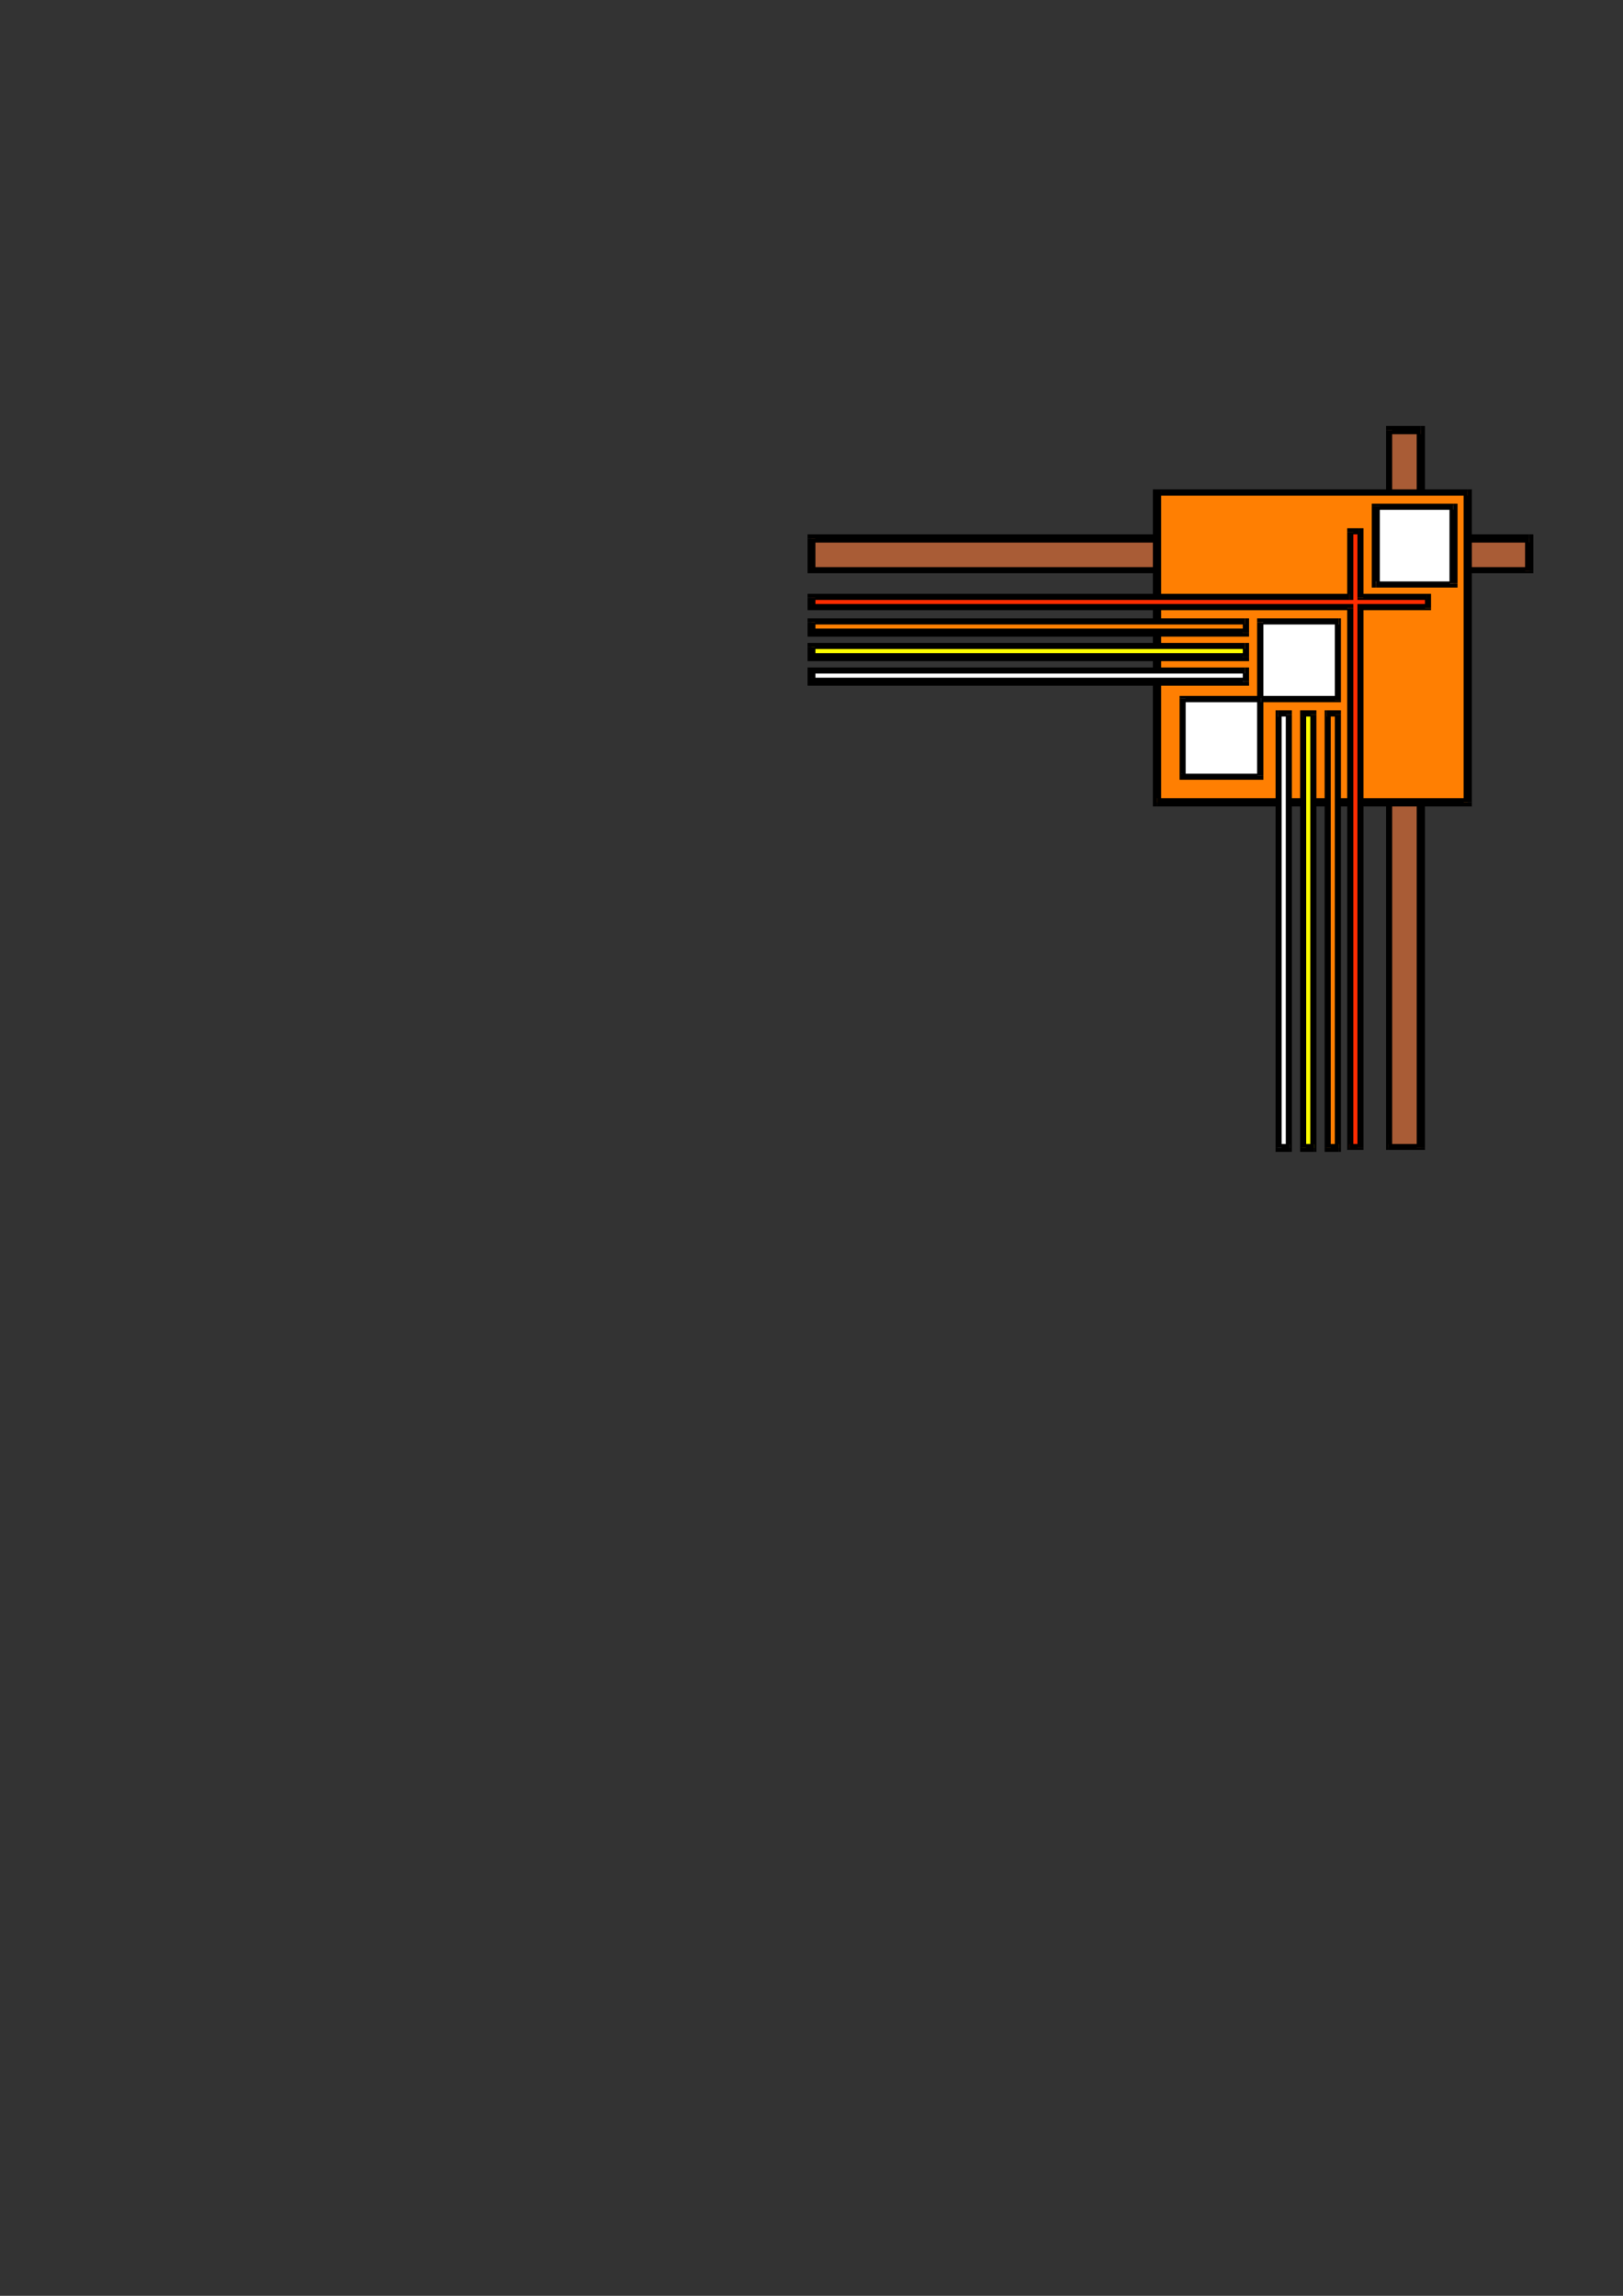 <?xml version="1.0" encoding="utf-8"?>
<!-- Created by UniConvertor 2.0rc4 (https://sk1project.net/) -->
<svg xmlns="http://www.w3.org/2000/svg" height="841.89pt" viewBox="0 0 595.276 841.89" width="595.276pt" version="1.1" xmlns:xlink="http://www.w3.org/1999/xlink" id="5b882c00-f60d-11ea-91b5-dcc15c148e23">

<rect x="0" y="0" width="595.276" height="841.89" fill="#333333" stroke="none"/>

<g>
	<g>
		<path style="fill:#a95c36;" d="M 297.638,209.481 L 560.87,209.481 560.87,197.457 297.638,197.457 297.638,209.481 Z" />
		<path style="fill:#000000;" d="M 559.358,209.481 L 560.87,207.969 297.638,207.969 297.638,210.201 560.87,210.201 562.382,209.481 560.87,210.201 562.382,210.201 562.382,209.481 559.358,209.481 Z" />
		<path style="fill:#000000;" d="M 560.87,198.969 L 559.358,197.457 559.358,209.481 562.382,209.481 562.382,197.457 560.87,195.945 562.382,197.457 562.382,195.945 560.87,195.945 560.87,198.969 Z" />
		<path style="fill:#000000;" d="M 299.078,197.457 L 297.638,198.969 560.87,198.969 560.87,195.945 297.638,195.945 296.198,197.457 297.638,195.945 296.198,195.945 296.198,197.457 299.078,197.457 Z" />
		<path style="fill:#000000;" d="M 297.638,207.969 L 299.078,209.481 299.078,197.457 296.198,197.457 296.198,209.481 297.638,210.201 296.198,209.481 296.198,210.201 297.638,210.201 297.638,207.969 Z" />
		<path style="fill:#a95c36;" d="M 521.126,420.945 L 521.126,157.713 509.102,157.713 509.102,420.945 521.126,420.945 Z" />
		<path style="fill:#000000;" d="M 521.126,159.225 L 519.614,157.713 519.614,420.945 522.638,420.945 522.638,157.713 521.126,156.201 522.638,157.713 522.638,156.201 521.126,156.201 521.126,159.225 Z" />
		<path style="fill:#000000;" d="M 510.614,157.713 L 509.102,159.225 521.126,159.225 521.126,156.201 509.102,156.201 508.382,157.713 509.102,156.201 508.382,156.201 508.382,157.713 510.614,157.713 Z" />
		<path style="fill:#000000;" d="M 509.102,419.505 L 510.614,420.945 510.614,157.713 508.382,157.713 508.382,420.945 509.102,421.665 508.382,420.945 508.382,421.665 509.102,421.665 509.102,419.505 Z" />
		<path style="fill:#000000;" d="M 519.614,420.945 L 521.126,419.505 509.102,419.505 509.102,421.665 521.126,421.665 522.638,420.945 521.126,421.665 522.638,421.665 522.638,420.945 519.614,420.945 Z" />
		<path style="fill:#ff7f02;" d="M 424.358,294.225 L 538.334,294.225 538.334,180.249 424.358,180.249 424.358,294.225 Z" />
		<path style="fill:#000000;" d="M 536.822,294.225 L 538.334,292.713 424.358,292.713 424.358,295.737 538.334,295.737 539.846,294.225 538.334,295.737 539.846,295.737 539.846,294.225 536.822,294.225 Z" />
		<path style="fill:#000000;" d="M 538.334,181.761 L 536.822,180.249 536.822,294.225 539.846,294.225 539.846,180.249 538.334,179.457 539.846,180.249 539.846,179.457 538.334,179.457 538.334,181.761 Z" />
		<path style="fill:#000000;" d="M 425.87,180.249 L 424.358,181.761 538.334,181.761 538.334,179.457 424.358,179.457 422.846,180.249 424.358,179.457 422.846,179.457 422.846,180.249 425.87,180.249 Z" />
		<path style="fill:#000000;" d="M 424.358,292.713 L 425.87,294.225 425.87,180.249 422.846,180.249 422.846,294.225 424.358,295.737 422.846,294.225 422.846,295.737 424.358,295.737 424.358,292.713 Z" />
		<path style="fill:#ffffff;" d="M 462.59,256.713 L 491.102,256.713 491.102,228.201 462.59,228.201 462.59,256.713 Z" />
		<path style="fill:#000000;" d="M 489.59,256.713 L 491.102,255.201 462.59,255.201 462.59,257.505 491.102,257.505 491.822,256.713 491.102,257.505 491.822,257.505 491.822,256.713 489.59,256.713 Z" />
		<path style="fill:#000000;" d="M 491.102,228.993 L 489.59,228.201 489.59,256.713 491.822,256.713 491.822,228.201 491.102,226.761 491.822,228.201 491.822,226.761 491.102,226.761 491.102,228.993 Z" />
		<path style="fill:#000000;" d="M 463.382,228.201 L 462.59,228.993 491.102,228.993 491.102,226.761 462.59,226.761 461.078,228.201 462.59,226.761 461.078,226.761 461.078,228.201 463.382,228.201 Z" />
		<path style="fill:#000000;" d="M 462.59,255.201 L 463.382,256.713 463.382,228.201 461.078,228.201 461.078,256.713 462.59,257.505 461.078,256.713 461.078,257.505 462.59,257.505 462.59,255.201 Z" />
		<path style="fill:#ffffff;" d="M 504.638,213.945 L 533.078,213.945 533.078,185.505 504.638,185.505 504.638,213.945 Z" />
		<path style="fill:#000000;" d="M 531.638,213.945 L 533.078,213.225 504.638,213.225 504.638,215.457 533.078,215.457 534.59,213.945 533.078,215.457 534.59,215.457 534.59,213.945 531.638,213.945 Z" />
		<path style="fill:#000000;" d="M 533.078,186.945 L 531.638,185.505 531.638,213.945 534.59,213.945 534.59,185.505 533.078,184.713 534.59,185.505 534.59,184.713 533.078,184.713 533.078,186.945 Z" />
		<path style="fill:#000000;" d="M 506.078,185.505 L 504.638,186.945 533.078,186.945 533.078,184.713 504.638,184.713 503.126,185.505 504.638,184.713 503.126,184.713 503.126,185.505 506.078,185.505 Z" />
		<path style="fill:#000000;" d="M 504.638,213.225 L 506.078,213.945 506.078,185.505 503.126,185.505 503.126,213.945 504.638,215.457 503.126,213.945 503.126,215.457 504.638,215.457 504.638,213.225 Z" />
		<path style="fill:#ffffff;" d="M 462.59,255.993 L 433.358,255.993 433.358,284.505 462.59,284.505 462.59,255.993 Z" />
		<path style="fill:#000000;" d="M 434.87,255.993 L 433.358,257.505 462.59,257.505 462.59,255.201 433.358,255.201 432.638,255.993 433.358,255.201 432.638,255.201 432.638,255.993 434.87,255.993 Z" />
		<path style="fill:#000000;" d="M 433.358,283.713 L 434.87,284.505 434.87,255.993 432.638,255.993 432.638,284.505 433.358,285.945 432.638,284.505 432.638,285.945 433.358,285.945 433.358,283.713 Z" />
		<path style="fill:#000000;" d="M 461.078,284.505 L 462.59,283.713 433.358,283.713 433.358,285.945 462.59,285.945 463.382,284.505 462.59,285.945 463.382,285.945 463.382,284.505 461.078,284.505 Z" />
		<path style="fill:#000000;" d="M 462.59,257.505 L 461.078,255.993 461.078,284.505 463.382,284.505 463.382,255.993 462.59,255.201 463.382,255.993 463.382,255.201 462.59,255.201 462.59,257.505 Z" />
		<path style="fill:#ff7f02;" d="M 297.638,231.945 L 456.614,231.945 456.614,228.201 297.638,228.201 297.638,231.945 Z" />
		<path style="fill:#000000;" d="M 455.822,231.945 L 456.614,230.505 297.638,230.505 297.638,233.457 456.614,233.457 458.126,231.945 456.614,233.457 458.126,233.457 458.126,231.945 455.822,231.945 Z" />
		<path style="fill:#000000;" d="M 456.614,228.993 L 455.822,228.201 455.822,231.945 458.126,231.945 458.126,228.201 456.614,226.761 458.126,228.201 458.126,226.761 456.614,226.761 456.614,228.993 Z" />
		<path style="fill:#000000;" d="M 299.078,228.201 L 297.638,228.993 456.614,228.993 456.614,226.761 297.638,226.761 296.198,228.201 297.638,226.761 296.198,226.761 296.198,228.201 299.078,228.201 Z" />
		<path style="fill:#000000;" d="M 297.638,230.505 L 299.078,231.945 299.078,228.201 296.198,228.201 296.198,231.945 297.638,233.457 296.198,231.945 296.198,233.457 297.638,233.457 297.638,230.505 Z" />
		<path style="fill:#ff2c01;" d="M 498.59,219.201 L 498.59,195.225 494.846,195.225 494.846,219.201 297.638,219.201 297.638,222.945 494.846,222.945 494.846,420.945 498.59,420.945 498.59,222.945 523.358,222.945 523.358,219.201 498.59,219.201 Z" />
		<path style="fill:#000000;" d="M 498.59,195.945 L 497.87,195.225 497.87,219.201 500.102,219.201 500.102,195.225 498.59,193.713 500.102,195.225 500.102,193.713 498.59,193.713 498.59,195.945 Z" />
		<path style="fill:#000000;" d="M 496.358,195.225 L 494.846,195.945 498.59,195.945 498.59,193.713 494.846,193.713 494.126,195.225 494.846,193.713 494.126,193.713 494.126,195.225 496.358,195.225 Z" />
		<path style="fill:#000000;" d="M 494.846,219.993 L 496.358,219.201 496.358,195.225 494.126,195.225 494.126,219.201 494.846,217.761 494.846,219.993 496.358,219.993 496.358,219.201 494.846,219.993 Z" />
		<path style="fill:#000000;" d="M 299.078,219.201 L 297.638,219.993 494.846,219.993 494.846,217.761 297.638,217.761 296.198,219.201 297.638,217.761 296.198,217.761 296.198,219.201 299.078,219.201 Z" />
		<path style="fill:#000000;" d="M 297.638,221.505 L 299.078,222.945 299.078,219.201 296.198,219.201 296.198,222.945 297.638,223.737 296.198,222.945 296.198,223.737 297.638,223.737 297.638,221.505 Z" />
		<path style="fill:#000000;" d="M 496.358,222.945 L 494.846,221.505 297.638,221.505 297.638,223.737 494.846,223.737 494.126,222.945 496.358,222.945 496.358,221.505 494.846,221.505 496.358,222.945 Z" />
		<path style="fill:#000000;" d="M 494.846,419.505 L 496.358,420.945 496.358,222.945 494.126,222.945 494.126,420.945 494.846,421.665 494.126,420.945 494.126,421.665 494.846,421.665 494.846,419.505 Z" />
		<path style="fill:#000000;" d="M 497.87,420.945 L 498.59,419.505 494.846,419.505 494.846,421.665 498.59,421.665 500.102,420.945 498.59,421.665 500.102,421.665 500.102,420.945 497.87,420.945 Z" />
		<path style="fill:#000000;" d="M 498.59,221.505 L 497.87,222.945 497.87,420.945 500.102,420.945 500.102,222.945 498.59,223.737 498.59,221.505 497.87,221.505 497.87,222.945 498.59,221.505 Z" />
		<path style="fill:#000000;" d="M 522.638,222.945 L 523.358,221.505 498.59,221.505 498.59,223.737 523.358,223.737 524.87,222.945 523.358,223.737 524.87,223.737 524.87,222.945 522.638,222.945 Z" />
		<path style="fill:#000000;" d="M 523.358,219.993 L 522.638,219.201 522.638,222.945 524.87,222.945 524.87,219.201 523.358,217.761 524.87,219.201 524.87,217.761 523.358,217.761 523.358,219.993 Z" />
		<path style="fill:#000000;" d="M 497.87,219.201 L 498.59,219.993 523.358,219.993 523.358,217.761 498.59,217.761 500.102,219.201 497.87,219.201 497.87,219.993 498.59,219.993 497.87,219.201 Z" />
		<path style="fill:#ff7f02;" d="M 486.638,420.945 L 486.638,261.969 491.102,261.969 491.102,420.945 486.638,420.945 Z" />
		<path style="fill:#000000;" d="M 486.638,260.457 L 485.846,261.969 485.846,420.945 488.078,420.945 488.078,261.969 486.638,262.761 486.638,260.457 485.846,260.457 485.846,261.969 486.638,260.457 Z" />
		<path style="fill:#000000;" d="M 491.822,261.969 L 491.102,260.457 486.638,260.457 486.638,262.761 491.102,262.761 489.59,261.969 491.822,261.969 491.822,260.457 491.102,260.457 491.822,261.969 Z" />
		<path style="fill:#000000;" d="M 491.102,422.385 L 491.822,420.945 491.822,261.969 489.59,261.969 489.59,420.945 491.102,419.505 491.102,422.385 491.822,422.385 491.822,420.945 491.102,422.385 Z" />
		<path style="fill:#000000;" d="M 485.846,420.945 L 486.638,422.385 491.102,422.385 491.102,419.505 486.638,419.505 488.078,420.945 485.846,420.945 485.846,422.385 486.638,422.385 485.846,420.945 Z" />
		<path style="fill:#ffff00;" d="M 297.638,240.945 L 456.614,240.945 456.614,237.201 297.638,237.201 297.638,240.945 Z" />
		<path style="fill:#000000;" d="M 455.822,240.945 L 456.614,239.505 297.638,239.505 297.638,242.457 456.614,242.457 458.126,240.945 456.614,242.457 458.126,242.457 458.126,240.945 455.822,240.945 Z" />
		<path style="fill:#000000;" d="M 456.614,237.993 L 455.822,237.201 455.822,240.945 458.126,240.945 458.126,237.201 456.614,235.761 458.126,237.201 458.126,235.761 456.614,235.761 456.614,237.993 Z" />
		<path style="fill:#000000;" d="M 299.078,237.201 L 297.638,237.993 456.614,237.993 456.614,235.761 297.638,235.761 296.198,237.201 297.638,235.761 296.198,235.761 296.198,237.201 299.078,237.201 Z" />
		<path style="fill:#000000;" d="M 297.638,239.505 L 299.078,240.945 299.078,237.201 296.198,237.201 296.198,240.945 297.638,242.457 296.198,240.945 296.198,242.457 297.638,242.457 297.638,239.505 Z" />
		<path style="fill:#ffff00;" d="M 477.638,420.945 L 477.638,261.969 482.102,261.969 482.102,420.945 477.638,420.945 Z" />
		<path style="fill:#000000;" d="M 477.638,260.457 L 476.846,261.969 476.846,420.945 479.078,420.945 479.078,261.969 477.638,262.761 477.638,260.457 476.846,260.457 476.846,261.969 477.638,260.457 Z" />
		<path style="fill:#000000;" d="M 482.822,261.969 L 482.102,260.457 477.638,260.457 477.638,262.761 482.102,262.761 480.59,261.969 482.822,261.969 482.822,260.457 482.102,260.457 482.822,261.969 Z" />
		<path style="fill:#000000;" d="M 482.102,422.385 L 482.822,420.945 482.822,261.969 480.59,261.969 480.59,420.945 482.102,419.505 482.102,422.385 482.822,422.385 482.822,420.945 482.102,422.385 Z" />
		<path style="fill:#000000;" d="M 476.846,420.945 L 477.638,422.385 482.102,422.385 482.102,419.505 477.638,419.505 479.078,420.945 476.846,420.945 476.846,422.385 477.638,422.385 476.846,420.945 Z" />
		<path style="fill:#ffffff;" d="M 297.638,249.945 L 456.614,249.945 456.614,246.201 297.638,246.201 297.638,249.945 Z" />
		<path style="fill:#000000;" d="M 455.822,249.945 L 456.614,248.505 297.638,248.505 297.638,251.457 456.614,251.457 458.126,249.945 456.614,251.457 458.126,251.457 458.126,249.945 455.822,249.945 Z" />
		<path style="fill:#000000;" d="M 456.614,246.993 L 455.822,246.201 455.822,249.945 458.126,249.945 458.126,246.201 456.614,244.761 458.126,246.201 458.126,244.761 456.614,244.761 456.614,246.993 Z" />
		<path style="fill:#000000;" d="M 299.078,246.201 L 297.638,246.993 456.614,246.993 456.614,244.761 297.638,244.761 296.198,246.201 297.638,244.761 296.198,244.761 296.198,246.201 299.078,246.201 Z" />
		<path style="fill:#000000;" d="M 297.638,248.505 L 299.078,249.945 299.078,246.201 296.198,246.201 296.198,249.945 297.638,251.457 296.198,249.945 296.198,251.457 297.638,251.457 297.638,248.505 Z" />
		<path style="fill:#ffffff;" d="M 468.638,420.945 L 468.638,261.969 473.102,261.969 473.102,420.945 468.638,420.945 Z" />
		<path style="fill:#000000;" d="M 468.638,260.457 L 467.846,261.969 467.846,420.945 470.078,420.945 470.078,261.969 468.638,262.761 468.638,260.457 467.846,260.457 467.846,261.969 468.638,260.457 Z" />
		<path style="fill:#000000;" d="M 473.822,261.969 L 473.102,260.457 468.638,260.457 468.638,262.761 473.102,262.761 471.59,261.969 473.822,261.969 473.822,260.457 473.102,260.457 473.822,261.969 Z" />
		<path style="fill:#000000;" d="M 473.102,422.385 L 473.822,420.945 473.822,261.969 471.59,261.969 471.59,420.945 473.102,419.505 473.102,422.385 473.822,422.385 473.822,420.945 473.102,422.385 Z" />
		<path style="fill:#000000;" d="M 467.846,420.945 L 468.638,422.385 473.102,422.385 473.102,419.505 468.638,419.505 470.078,420.945 467.846,420.945 467.846,422.385 468.638,422.385 467.846,420.945 Z" />
	</g>
</g>
<g>
</g>
<g>
</g>
<g>
</g>
</svg>